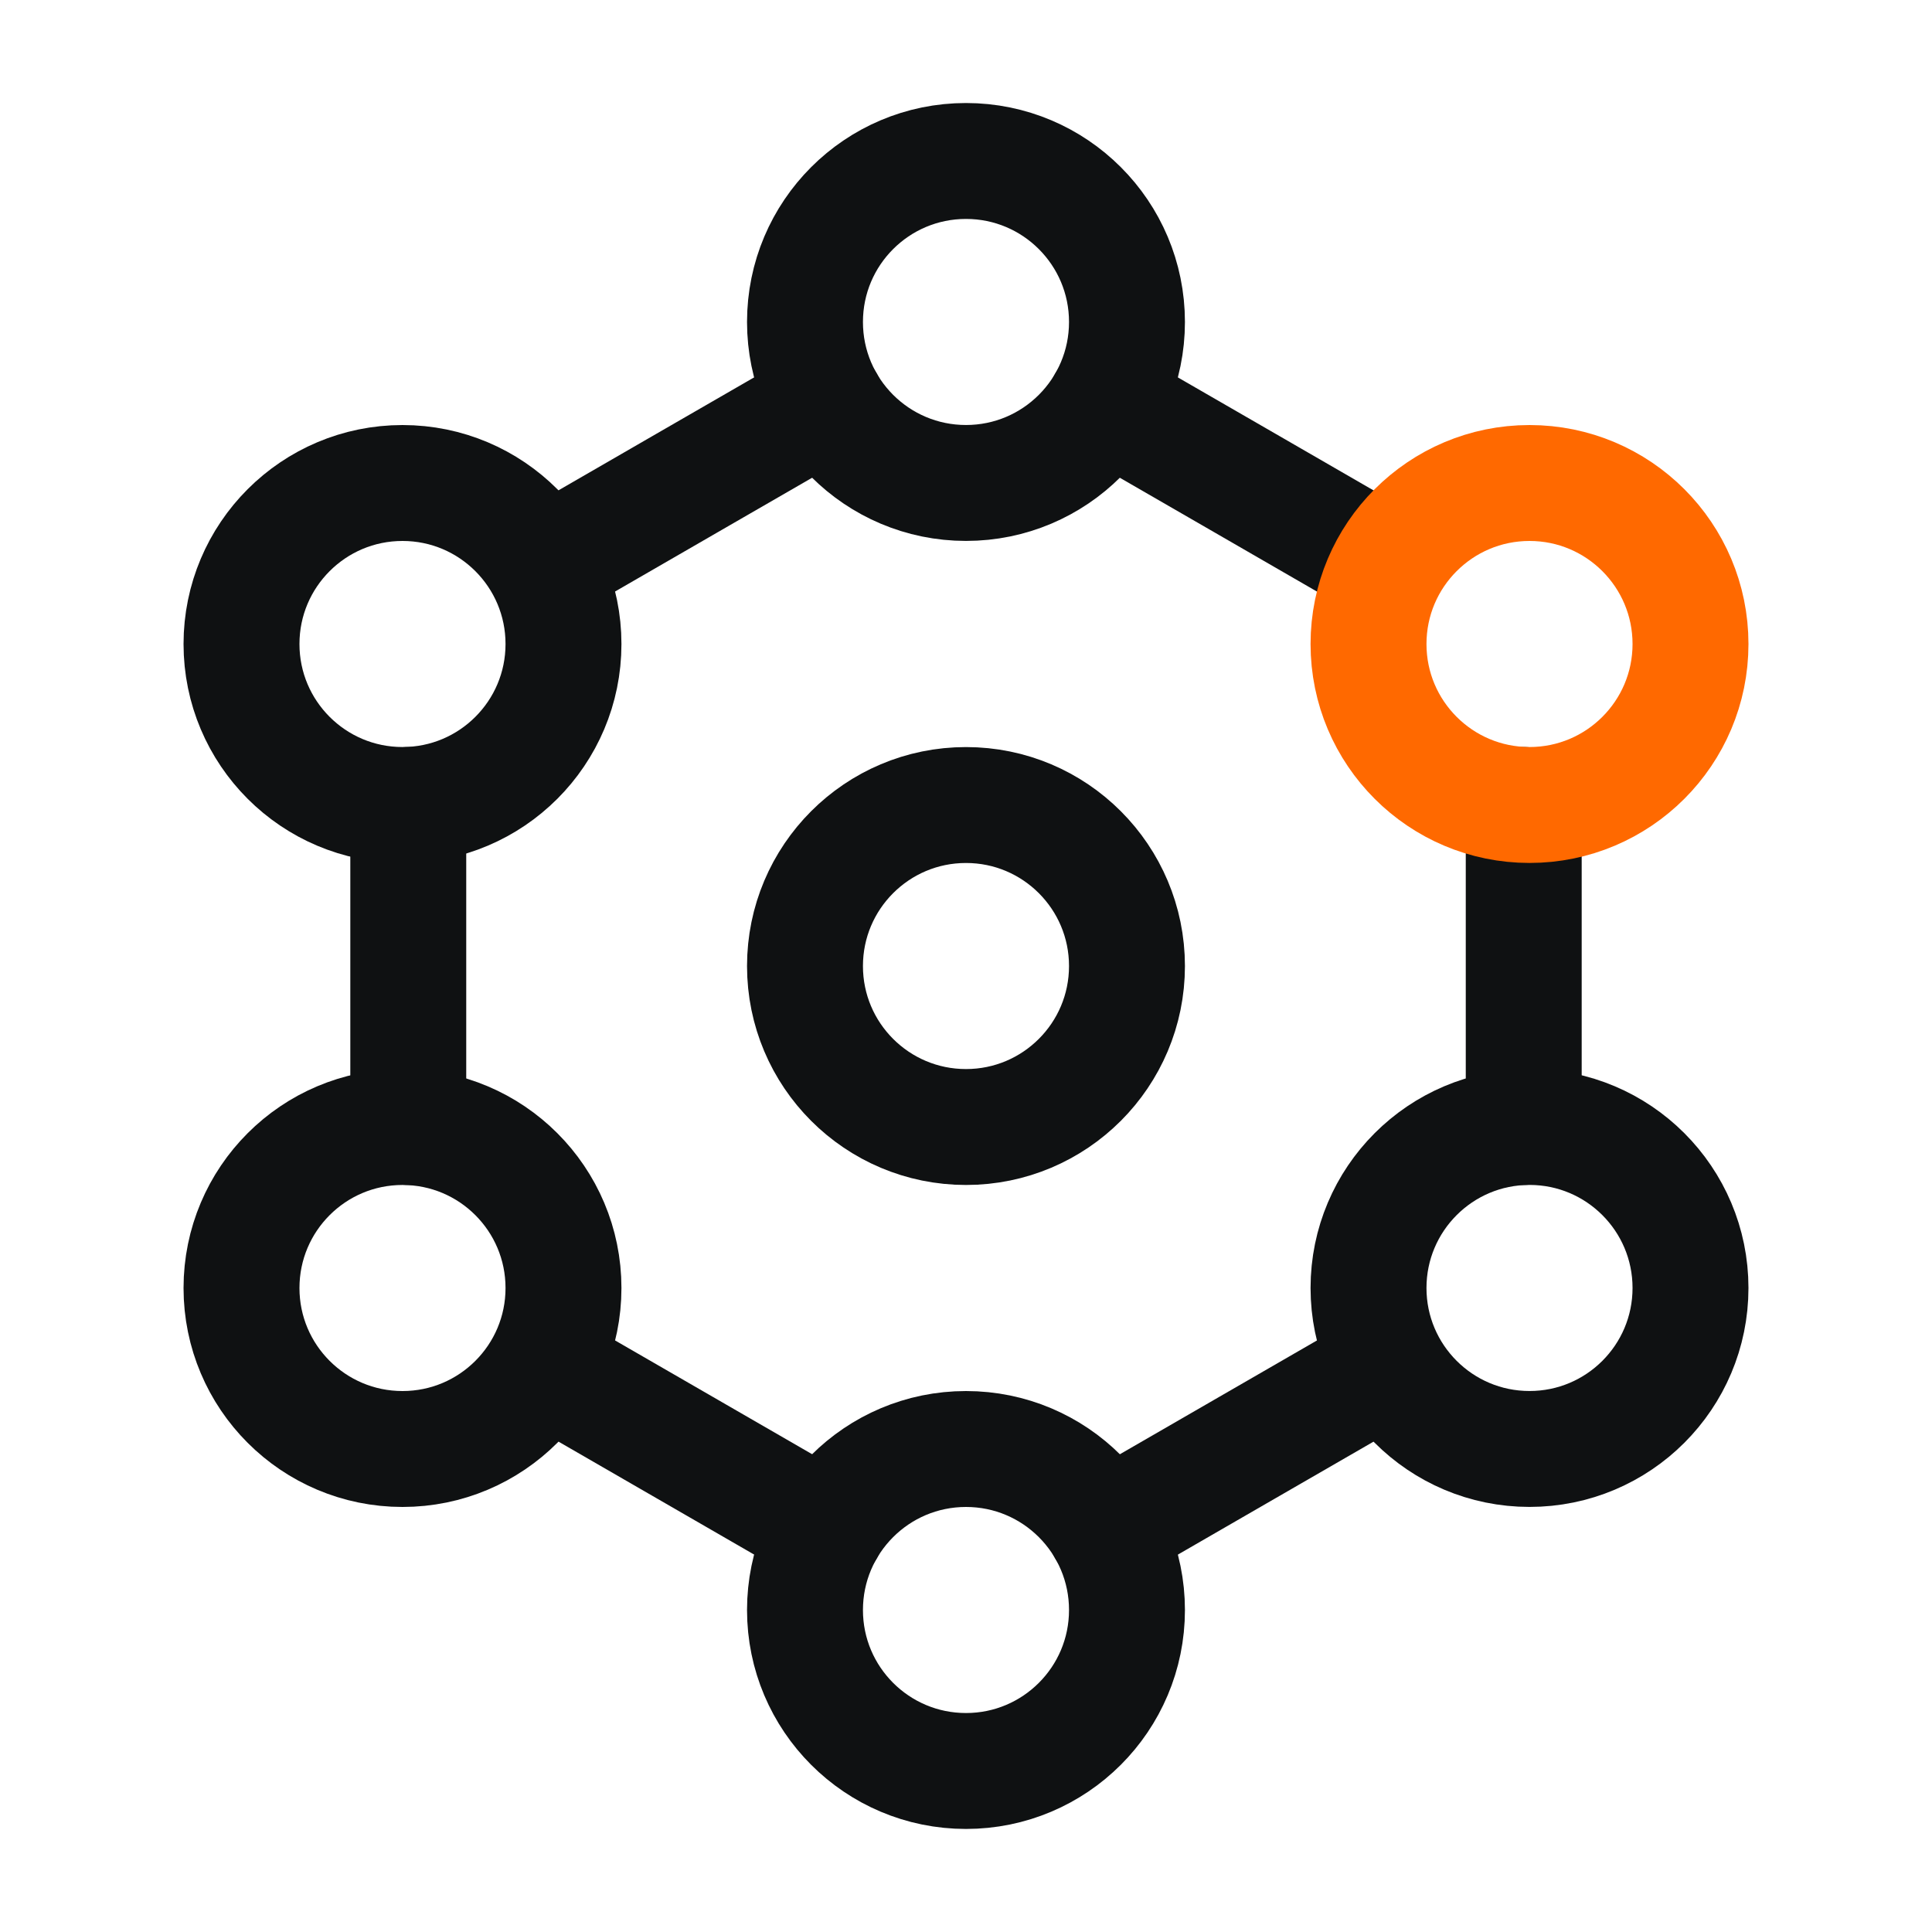 <svg width="50" height="50" viewBox="0 0 50 50" fill="none" xmlns="http://www.w3.org/2000/svg">
<path d="M39.434 20.833V25V29.166" stroke="#0F1112" stroke-width="3" stroke-linecap="round" stroke-linejoin="round"/>
<path d="M28.608 39.584L32.217 37.5L35.825 35.417" stroke="#0F1112" stroke-width="3" stroke-linecap="round" stroke-linejoin="round"/>
<path d="M21.392 39.583L17.783 37.499L14.175 35.416" stroke="#0F1112" stroke-width="3" stroke-linecap="round" stroke-linejoin="round"/>
<path d="M10.566 20.833V25V29.166" stroke="#0F1112" stroke-width="3" stroke-linecap="round" stroke-linejoin="round"/>
<path d="M14.175 14.583L17.783 12.499L21.392 10.416" stroke="#0F1112" stroke-width="3" stroke-linecap="round" stroke-linejoin="round"/>
<path d="M28.608 10.417L32.217 12.5L35.825 14.584" stroke="#0F1112" stroke-width="3" stroke-linecap="round" stroke-linejoin="round"/>
<path d="M25 45.833C27.301 45.833 29.166 43.968 29.166 41.667C29.166 39.365 27.301 37.5 25 37.5C22.698 37.5 20.833 39.365 20.833 41.667C20.833 43.968 22.698 45.833 25 45.833Z" stroke="#0F1112" stroke-width="3" stroke-linecap="round" stroke-linejoin="round"/>
<path d="M25 12.499C27.301 12.499 29.166 10.634 29.166 8.333C29.166 6.031 27.301 4.166 25 4.166C22.698 4.166 20.833 6.031 20.833 8.333C20.833 10.634 22.698 12.499 25 12.499Z" stroke="#0F1112" stroke-width="3" stroke-linecap="round" stroke-linejoin="round"/>
<path d="M25 29.167C27.301 29.167 29.166 27.302 29.166 25.001C29.166 22.7 27.301 20.834 25 20.834C22.698 20.834 20.833 22.7 20.833 25.001C20.833 27.302 22.698 29.167 25 29.167Z" stroke="#0F1112" stroke-width="3" stroke-linecap="round" stroke-linejoin="round"/>
<path d="M39.584 20.833C41.885 20.833 43.75 18.968 43.75 16.667C43.75 14.366 41.885 12.5 39.584 12.5C37.282 12.5 35.417 14.366 35.417 16.667C35.417 18.968 37.282 20.833 39.584 20.833Z" stroke="#FF6900" stroke-width="3" stroke-linecap="round" stroke-linejoin="round"/>
<path d="M39.584 37.499C41.885 37.499 43.75 35.634 43.75 33.333C43.75 31.032 41.885 29.166 39.584 29.166C37.282 29.166 35.417 31.032 35.417 33.333C35.417 35.634 37.282 37.499 39.584 37.499Z" stroke="#0F1112" stroke-width="3" stroke-linecap="round" stroke-linejoin="round"/>
<path d="M10.417 20.833C12.718 20.833 14.583 18.968 14.583 16.667C14.583 14.366 12.718 12.5 10.417 12.5C8.115 12.5 6.25 14.366 6.25 16.667C6.25 18.968 8.115 20.833 10.417 20.833Z" stroke="#0F1112" stroke-width="3" stroke-linecap="round" stroke-linejoin="round"/>
<path d="M10.417 37.5C12.718 37.5 14.583 35.635 14.583 33.334C14.583 31.032 12.718 29.167 10.417 29.167C8.115 29.167 6.25 31.032 6.25 33.334C6.25 35.635 8.115 37.5 10.417 37.5Z" stroke="#0F1112" stroke-width="3" stroke-linecap="round" stroke-linejoin="round"/>
</svg>
